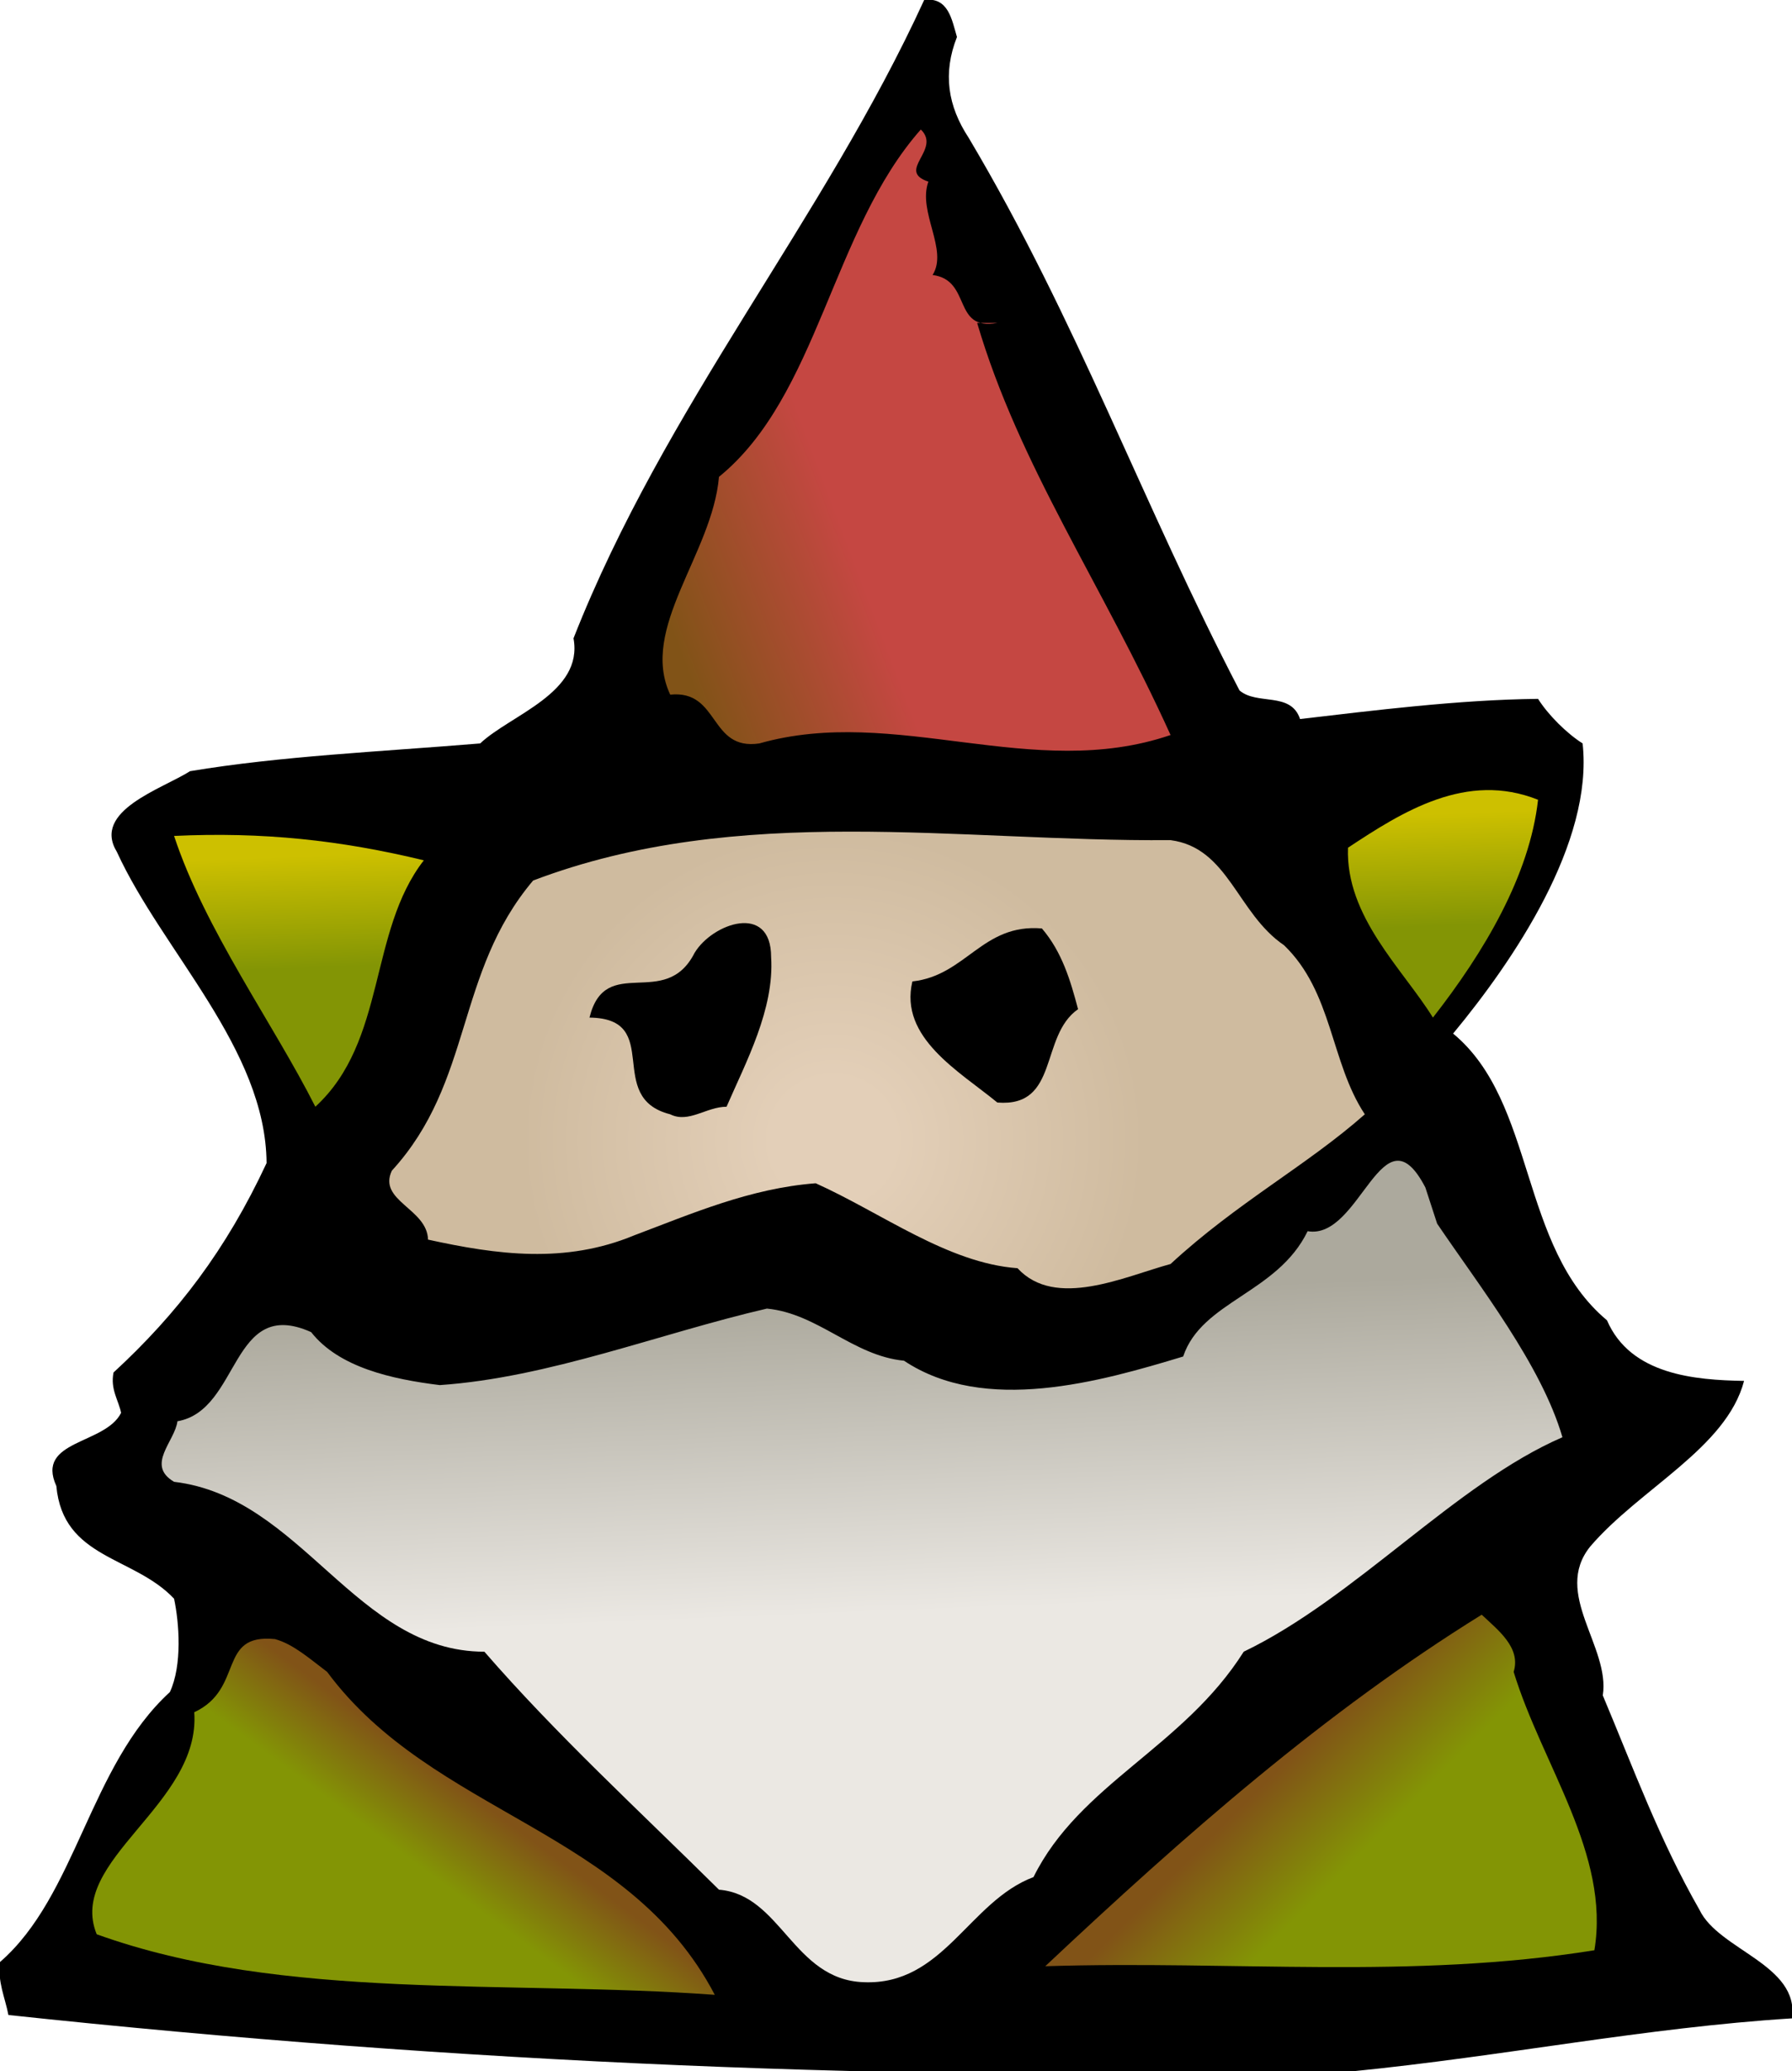 <?xml version="1.0" encoding="UTF-8" standalone="no"?>
<svg
   xmlns:dc="http://purl.org/dc/elements/1.1/"
   xmlns:cc="http://creativecommons.org/ns#"
   xmlns:rdf="http://www.w3.org/1999/02/22-rdf-syntax-ns#"
   xmlns:svg="http://www.w3.org/2000/svg"
   xmlns="http://www.w3.org/2000/svg"
   viewBox="0 0 266.375 307.875"
   height="307.875"
   width="266.375"
   xml:space="preserve"
   version="1.1"
   id="svg20729"><defs
     id="defs20733"><clipPath
       id="clipPath20747"
       clipPathUnits="userSpaceOnUse"><path
         id="path20749"
         d="m 1104,2247 c -13,-36 24,-81 5,-111 47,-6 23,-67 77,-57 l -24,0 c 50,-170 149,-311 230,-490 -164,-56 -327,36 -489,-10 -60,-9 -47,64 -106,58 -37,79 50,167 58,259 118,96 134,293 240,413 25,-24 -30,-49 9,-62" /></clipPath><linearGradient
       id="linearGradient20751"
       spreadMethod="pad"
       gradientTransform="matrix(439.998,164.998,287.373,-766.333,630.113,2156.03)"
       gradientUnits="userSpaceOnUse"
       y2="0"
       x2="1"
       y1="0"
       x1="0.006"><stop
         id="stop20753"
         offset="0"
         style="stop-opacity:1;stop-color:#815317" /><stop
         id="stop20755"
         offset="0.498"
         style="stop-opacity:1;stop-color:#c54742" /><stop
         id="stop20757"
         offset="1"
         style="stop-opacity:1;stop-color:#c54742" /></linearGradient><clipPath
       id="clipPath20765"
       clipPathUnits="userSpaceOnUse"><path
         id="path20767"
         d="m 1829,1512 c -10,-90 -64,-181 -125,-259 -36,58 -104,120 -101,202 65,43 141,91 226,57" /></clipPath><linearGradient
       id="linearGradient20769"
       spreadMethod="pad"
       gradientTransform="matrix(9.998,-270,-273.798,-10.138,1849.22,1502.3)"
       gradientUnits="userSpaceOnUse"
       y2="0"
       x2="1"
       y1="0"
       x1="0.006"><stop
         id="stop20771"
         offset="0"
         style="stop-opacity:1;stop-color:#cdc000" /><stop
         id="stop20773"
         offset="0.498"
         style="stop-opacity:1;stop-color:#839505" /><stop
         id="stop20775"
         offset="1"
         style="stop-opacity:1;stop-color:#839505" /></linearGradient><clipPath
       id="clipPath20783"
       clipPathUnits="userSpaceOnUse"><path
         id="path20785"
         d="m 1392,1464 c 69,-9 79,-87 135,-125 58,-56 55,-139 96,-201 -69,-61 -152,-105 -231,-178 -55,-15 -137,-54 -182,-5 -83,6 -162,66 -240,101 -78,-6 -147,-36 -216,-62 -82,-34 -163,-23 -245,-5 -1,37 -60,46 -43,82 97,106 75,235 168,345 245,93 505,46 758,48" /></clipPath><radialGradient
       id="radialGradient20787"
       spreadMethod="pad"
       gradientTransform="matrix(-364.999,-59.998,-59.998,364.999,991,1107)"
       gradientUnits="userSpaceOnUse"
       r="1"
       cy="0"
       cx="0"
       fy="0"
       fx="0"><stop
         id="stop20789"
         offset="0"
         style="stop-opacity:1;stop-color:#e3cfb8" /><stop
         id="stop20791"
         offset="0.197"
         style="stop-opacity:1;stop-color:#e3cfb8" /><stop
         id="stop20793"
         offset="1"
         style="stop-opacity:1;stop-color:#cfbb9f" /></radialGradient><clipPath
       id="clipPath20801"
       clipPathUnits="userSpaceOnUse"><path
         id="path20803"
         d="m 504,1440 c -66,-85 -44,-215 -129,-293 -50,99 -131,210 -168,322 105,5 198,-5 297,-29" /></clipPath><linearGradient
       id="linearGradient20805"
       spreadMethod="pad"
       gradientTransform="matrix(9.998,-270,-335.492,-12.423,523.378,1453.2)"
       gradientUnits="userSpaceOnUse"
       y2="0"
       x2="1"
       y1="0"
       x1="0.006"><stop
         id="stop20807"
         offset="0"
         style="stop-opacity:1;stop-color:#cdc000" /><stop
         id="stop20809"
         offset="0.498"
         style="stop-opacity:1;stop-color:#839505" /><stop
         id="stop20811"
         offset="1"
         style="stop-opacity:1;stop-color:#839505" /></linearGradient><clipPath
       id="clipPath20823"
       clipPathUnits="userSpaceOnUse"><path
         id="path20825"
         d="M 1709,1008 C 1759,934 1833,840 1858,754 1731,699 1612,563 1479,499 1407,385 1284,342 1229,231 1152,202 1122,102 1027,106 943,109 929,210 855,216 759,311 661,401 576,499 423,499 359,683 207,701 c -34,20 1,48 4,72 75,13 63,149 159,106 33,-42 96,-56 153,-63 130,9 260,61 389,91 61,-6 102,-56 163,-62 96,-64 233,-25 332,5 22,66 112,75 148,149 63,-11 89,150 140,52 l 14,-43" /></clipPath><linearGradient
       id="linearGradient20827"
       spreadMethod="pad"
       gradientTransform="matrix(30,-754.996,-1723.63,-68.488,1870.22,956.538)"
       gradientUnits="userSpaceOnUse"
       y2="0"
       x2="1"
       y1="0"
       x1="0.006"><stop
         id="stop20829"
         offset="0"
         style="stop-opacity:1;stop-color:#aca99d" /><stop
         id="stop20831"
         offset="0.498"
         style="stop-opacity:1;stop-color:#ebe8e3" /><stop
         id="stop20833"
         offset="1"
         style="stop-opacity:1;stop-color:#ebe8e3" /></linearGradient><clipPath
       id="clipPath20841"
       clipPathUnits="userSpaceOnUse"><path
         id="path20843"
         d="m 1800,475 c 34,-111 115,-217 96,-331 -218,-35 -428,-12 -653,-19 166,156 332,302 519,418 19,-18 47,-39 38,-68" /></clipPath><linearGradient
       id="linearGradient20845"
       spreadMethod="pad"
       gradientTransform="matrix(200,-200,-500.785,-500.785,1750.14,591.143)"
       gradientUnits="userSpaceOnUse"
       y2="0"
       x2="1"
       y1="0"
       x1="0.006"><stop
         id="stop20847"
         offset="0"
         style="stop-opacity:1;stop-color:#815317" /><stop
         id="stop20849"
         offset="0.498"
         style="stop-opacity:1;stop-color:#839505" /><stop
         id="stop20851"
         offset="1"
         style="stop-opacity:1;stop-color:#839505" /></linearGradient><clipPath
       id="clipPath20859"
       clipPathUnits="userSpaceOnUse"><path
         id="path20861"
         d="M 389,475 C 515,305 747,288 850,91 604,109 337,83 115,163 c -36,88 124,154 116,264 60,28 27,94 96,87 22,-6 42,-24 62,-39" /></clipPath><linearGradient
       id="linearGradient20863"
       spreadMethod="pad"
       gradientTransform="matrix(-124.997,-169.999,-621.704,457.126,878.594,96.127)"
       gradientUnits="userSpaceOnUse"
       y2="0"
       x2="1"
       y1="0"
       x1="0.006"><stop
         id="stop20865"
         offset="0"
         style="stop-opacity:1;stop-color:#815317" /><stop
         id="stop20867"
         offset="0.498"
         style="stop-opacity:1;stop-color:#839505" /><stop
         id="stop20869"
         offset="1"
         style="stop-opacity:1;stop-color:#839505" /></linearGradient></defs><g
     transform="matrix(1.25,0,0,-1.25,0,307.875)"
     id="g20737"><g
       transform="scale(0.1,0.1)"
       id="g20739"><path
         id="path20741"
         style="fill:#000000;fill-opacity:1;fill-rule:nonzero;stroke:none"
         d="m 1138,2419 c -17,-43 -11,-82 14,-120 129,-217 207,-436 322,-657 21,-18 61,-1 72,-34 86,10 188,23 283,24 12,-19 34,-41 53,-53 13,-118 -82,-258 -154,-345 99,-82 78,-253 183,-341 28,-65 105,-71 163,-72 -21,-80 -124,-128 -183,-197 -45,-56 24,-119 15,-177 37,-88 67,-171 115,-255 23,-48 119,-65 110,-129 C 1956,52 1789,18 1608,0 1075,-13 543,10 10,67 6,88 -3,106 0,130 c 91,79 106,233 202,321 15,32 11,83 5,111 -48,51 -132,47 -140,134 -25,55 58,49 77,87 -3,15 -13,28 -9,48 76,70 134,146 182,249 -1,136 -124,252 -178,370 -30,49 54,75 87,96 108,18 224,23 345,33 36,34 123,60 111,125 109,277 297,497 417,759 29,4 33,-24 39,-44" /><g
         id="g20743"><g
           clip-path="url(#clipPath20747)"
           id="g20745"><path
             id="path20759"
             style="fill:url(#linearGradient20751);fill-opacity:1;fill-rule:nonzero;stroke:none"
             d="m 1104,2247 c -13,-36 24,-81 5,-111 47,-6 23,-67 77,-57 l -24,0 c 50,-170 149,-311 230,-490 -164,-56 -327,36 -489,-10 -60,-9 -47,64 -106,58 -37,79 50,167 58,259 118,96 134,293 240,413 25,-24 -30,-49 9,-62" /></g></g><g
         id="g20761"><g
           clip-path="url(#clipPath20765)"
           id="g20763"><path
             id="path20777"
             style="fill:url(#linearGradient20769);fill-opacity:1;fill-rule:nonzero;stroke:none"
             d="m 1829,1512 c -10,-90 -64,-181 -125,-259 -36,58 -104,120 -101,202 65,43 141,91 226,57" /></g></g><g
         id="g20779"><g
           clip-path="url(#clipPath20783)"
           id="g20781"><path
             id="path20795"
             style="fill:url(#radialGradient20787);fill-opacity:1;fill-rule:nonzero;stroke:none"
             d="m 1392,1464 c 69,-9 79,-87 135,-125 58,-56 55,-139 96,-201 -69,-61 -152,-105 -231,-178 -55,-15 -137,-54 -182,-5 -83,6 -162,66 -240,101 -78,-6 -147,-36 -216,-62 -82,-34 -163,-23 -245,-5 -1,37 -60,46 -43,82 97,106 75,235 168,345 245,93 505,46 758,48" /></g></g><g
         id="g20797"><g
           clip-path="url(#clipPath20801)"
           id="g20799"><path
             id="path20813"
             style="fill:url(#linearGradient20805);fill-opacity:1;fill-rule:nonzero;stroke:none"
             d="m 504,1440 c -66,-85 -44,-215 -129,-293 -50,99 -131,210 -168,322 105,5 198,-5 297,-29" /></g></g><path
         id="path20815"
         style="fill:#000000;fill-opacity:1;fill-rule:nonzero;stroke:none"
         d="m 917,1325 c 4,-62 -30,-125 -53,-178 -24,0 -45,-20 -67,-9 -79,20 -7,114 -96,115 19,77 90,8 125,77 21,35 91,60 91,-5" /><path
         id="path20817"
         style="fill:#000000;fill-opacity:1;fill-rule:nonzero;stroke:none"
         d="m 1282,1263 c -46,-32 -22,-117 -96,-111 -45,37 -117,77 -101,144 64,7 83,69 154,63 24,-28 34,-62 43,-96" /><g
         id="g20819"><g
           clip-path="url(#clipPath20823)"
           id="g20821"><path
             id="path20835"
             style="fill:url(#linearGradient20827);fill-opacity:1;fill-rule:nonzero;stroke:none"
             d="M 1709,1008 C 1759,934 1833,840 1858,754 1731,699 1612,563 1479,499 1407,385 1284,342 1229,231 1152,202 1122,102 1027,106 943,109 929,210 855,216 759,311 661,401 576,499 423,499 359,683 207,701 c -34,20 1,48 4,72 75,13 63,149 159,106 33,-42 96,-56 153,-63 130,9 260,61 389,91 61,-6 102,-56 163,-62 96,-64 233,-25 332,5 22,66 112,75 148,149 63,-11 89,150 140,52 l 14,-43" /></g></g><g
         id="g20837"><g
           clip-path="url(#clipPath20841)"
           id="g20839"><path
             id="path20853"
             style="fill:url(#linearGradient20845);fill-opacity:1;fill-rule:nonzero;stroke:none"
             d="m 1800,475 c 34,-111 115,-217 96,-331 -218,-35 -428,-12 -653,-19 166,156 332,302 519,418 19,-18 47,-39 38,-68" /></g></g><g
         id="g20855"><g
           clip-path="url(#clipPath20859)"
           id="g20857"><path
             id="path20871"
             style="fill:url(#linearGradient20863);fill-opacity:1;fill-rule:nonzero;stroke:none"
             d="M 389,475 C 515,305 747,288 850,91 604,109 337,83 115,163 c -36,88 124,154 116,264 60,28 27,94 96,87 22,-6 42,-24 62,-39" /></g></g></g></g></svg>